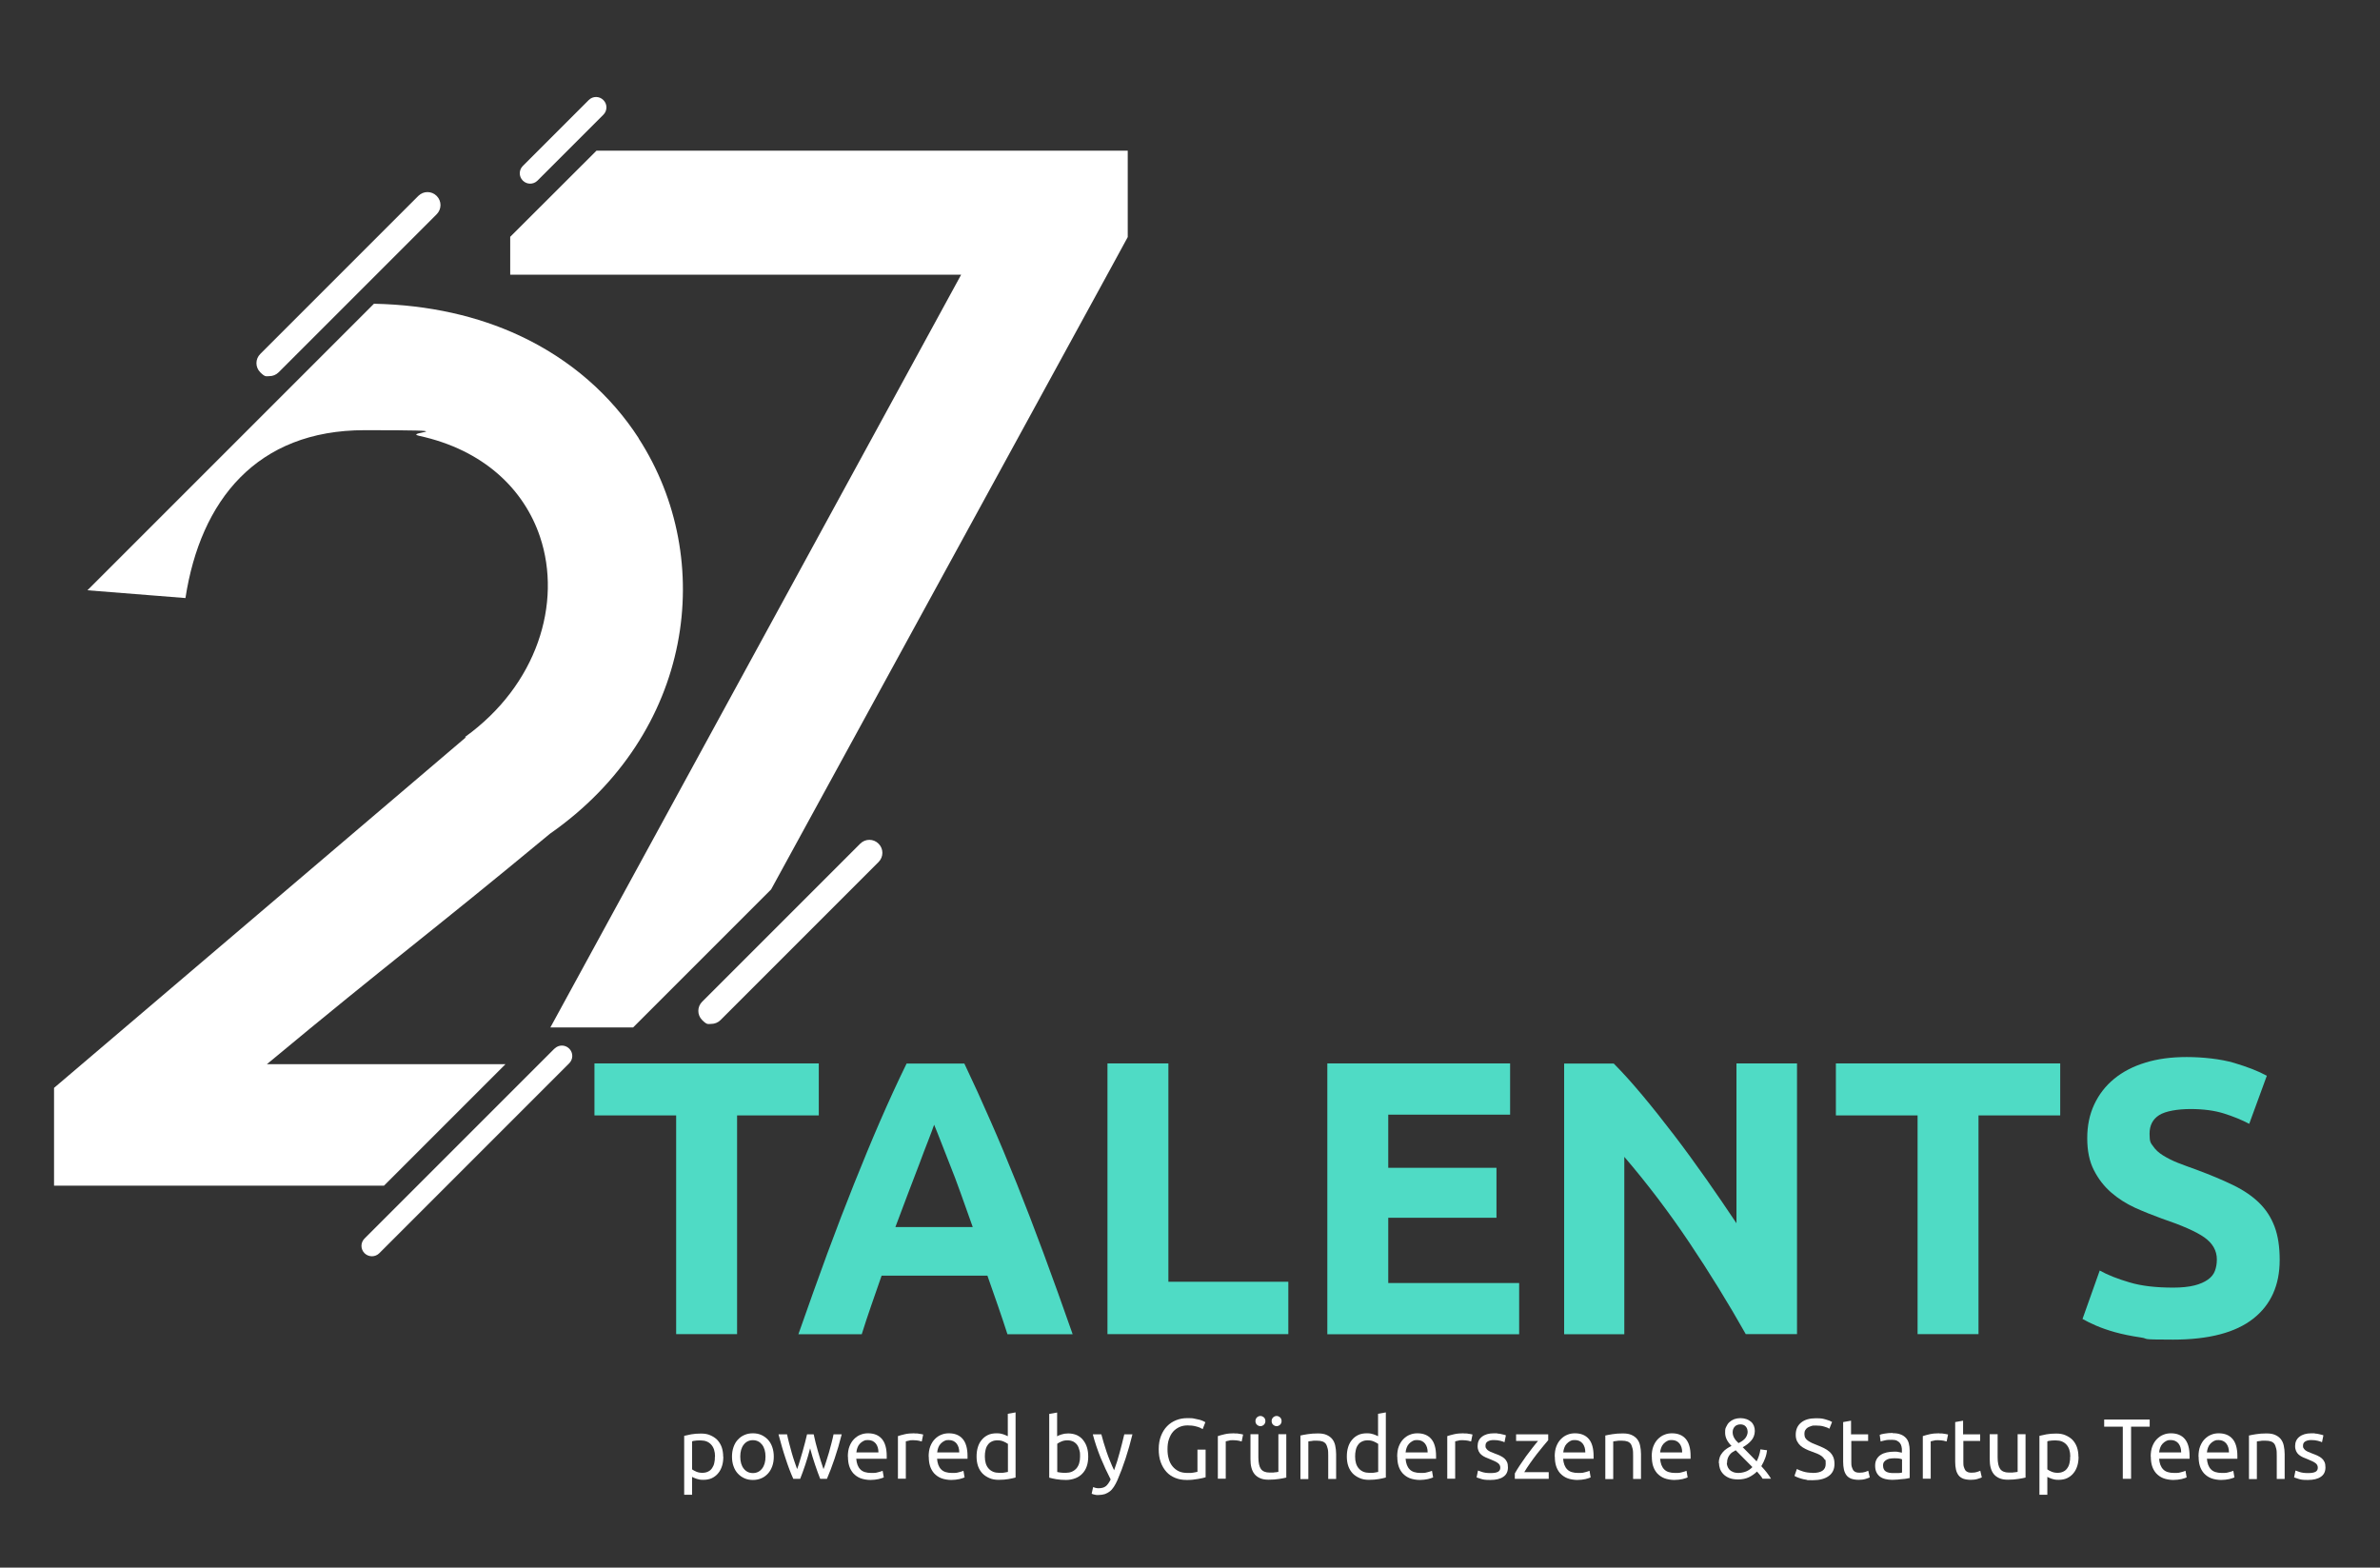 <?xml version="1.0" encoding="UTF-8"?>
<svg xmlns="http://www.w3.org/2000/svg" id="Layer_1" version="1.1" viewBox="0 0 1867.3 1229.9">
  <rect x="0" y="0" width="1867.3" height="1229.9" fill="#333333" stroke="none"/>
  <rect x="-142.7" y="-342.6" width="2010" height="2010" display="none" fill="#231f20"></rect>
  <g>
    <g>
      <polygon points="790.3 118.2 557.6 118.2 468 118.2 400.3 185.8 400.3 215.5 460.3 215.5 693.1 215.5 754.1 215.5 620.3 460.7 620.3 460.7 431.8 806.1 496.7 806.1 605 697.8 605 697.8 872.6 208.4 884.8 186 884.8 118.2 790.3 118.2" fill="#fff"></polygon>
      <path d="M415.9,144.1c2.1,0,4.2-.8,5.8-2.4l51.7-51.7c3.2-3.2,3.2-8.3,0-11.5s-8.3-3.2-11.5,0l-51.7,51.7c-3.2,3.2-3.2,8.3,0,11.5,1.6,1.6,3.7,2.4,5.8,2.4h0Z" fill="#fff"></path>
      <path d="M674.9,661.9l-124,124c-4,4-4,10.4,0,14.4s4.6,3,7.2,3,5.2-1,7.2-3l124-124c4-4,4-10.4,0-14.4s-10.4-4-14.4,0Z" fill="#fff"></path>
    </g>
    <g>
      <path d="M501.1,343.8c-21.6-33.4-53.1-61.7-93.7-80.6-32.3-15-70.4-24-114-24.9l-224.8,224.8,76.9,6.1c11.8-76.7,56-131.7,140.5-131.7s29.7,1.5,42.7,4.4c50.8,11,82.5,42,95,79.3h0c17.4,51.9-2.2,116.3-59,157.1h1L42.4,853.5v76.7h258.9l95.3-95.3h-187.2c99.3-82.5,124.8-100.2,222.1-180.8,112.8-78.8,131-215.1,69.6-310.1v-.2h0Z" fill="#fff"></path>
      <path d="M435,822.7l-149,149c-3.2,3.2-3.2,8.3,0,11.5,1.6,1.6,3.7,2.4,5.8,2.4s4.2-.8,5.8-2.4l149-149c3.2-3.2,3.2-8.3,0-11.5s-8.3-3.2-11.5,0h0Z" fill="#fff"></path>
      <path d="M211.4,295.1c2.6,0,5.2-1,7.2-3l124-124c4-4,4-10.4,0-14.4s-10.4-4-14.4,0l-124,124c-4,4-4,10.4,0,14.4s4.6,3,7.2,3h0Z" fill="#fff"></path>
    </g>
  </g>
  <g>
    <g>
      <path d="M642.4,834.3v40.8h-64.1v171.6h-47.8v-171.6h-64.1v-40.8h176Z" fill="#4fdbc5"></path>
      <path d="M790.4,1046.7c-2.4-7.4-4.9-15-7.6-22.7-2.7-7.8-5.4-15.5-8.1-23.2h-83c-2.7,7.7-5.4,15.5-8.1,23.3-2.7,7.8-5.2,15.3-7.5,22.7h-49.7c8-22.9,15.6-44,22.7-63.4,7.2-19.4,14.2-37.7,21.1-54.9,6.9-17.2,13.6-33.5,20.3-48.9s13.6-30.5,20.8-45.2h45.3c7,14.7,13.9,29.8,20.6,45.2,6.8,15.4,13.6,31.7,20.5,48.9s13.9,35.5,21.1,54.9c7.2,19.4,14.8,40.6,22.8,63.4h-51.2,0ZM732.9,882.4c-1.1,3.1-2.6,7.3-4.7,12.6-2.1,5.3-4.4,11.4-7,18.4s-5.6,14.6-8.8,23-6.5,17.1-9.9,26.3h60.7c-3.3-9.2-6.4-18-9.4-26.4s-5.9-16.1-8.7-23c-2.7-7-5.1-13.1-7.2-18.4-2.1-5.3-3.7-9.5-5-12.5h0Z" fill="#4fdbc5"></path>
      <path d="M1010.8,1005.6v41.1h-141.9v-212.4h47.8v171.3h94.1Z" fill="#4fdbc5"></path>
      <path d="M1041.4,1046.7v-212.4h143.4v40.2h-95.6v41.7h84.9v39.2h-84.9v51.2h102.7v40.2h-150.5Z" fill="#4fdbc5"></path>
      <path d="M1369.7,1046.7c-13.7-24.3-28.5-48.3-44.4-72s-32.9-46.1-50.9-67.1v139.2h-47.2v-212.4h38.9c6.7,6.7,14.2,15,22.4,24.8,8.2,9.8,16.5,20.3,25,31.4,8.5,11.1,16.9,22.7,25.3,34.6,8.4,12,16.2,23.4,23.6,34.5v-125.4h47.5v212.4h-40.2Z" fill="#4fdbc5"></path>
      <path d="M1616.4,834.3v40.8h-64.1v171.6h-47.8v-171.6h-64.1v-40.8h176Z" fill="#4fdbc5"></path>
      <path d="M1705,1010.2c6.7,0,12.3-.6,16.7-1.7,4.4-1.1,7.9-2.7,10.6-4.6,2.7-1.9,4.5-4.2,5.5-6.9s1.5-5.6,1.5-8.9c0-6.9-3.3-12.7-9.8-17.3s-17.8-9.5-33.7-14.9c-6.9-2.5-13.9-5.3-20.8-8.4-6.9-3.2-13.2-7.2-18.7-12s-10-10.6-13.5-17.5c-3.5-6.8-5.2-15.2-5.2-25s1.8-18.6,5.5-26.5,8.9-14.6,15.6-20.1,14.9-9.8,24.5-12.7c9.6-3,20.4-4.4,32.5-4.4s26.7,1.5,37.1,4.6,19,6.4,25.7,10.1l-13.8,37.7c-5.9-3.1-12.5-5.8-19.8-8.1s-16-3.5-26.2-3.5-19.7,1.6-24.7,4.8-7.5,8-7.5,14.6.9,7.2,2.8,9.8c1.8,2.7,4.4,5.1,7.8,7.2s7.3,4.1,11.6,5.8c4.4,1.7,9.2,3.5,14.6,5.4,11,4.1,20.6,8.1,28.8,12.1,8.2,4,15,8.6,20.4,13.9,5.4,5.3,9.4,11.5,12.1,18.7s4,15.8,4,26.1c0,19.8-6.9,35.2-20.8,46.1-13.9,10.9-34.8,16.4-62.8,16.4s-17.9-.6-25.4-1.7c-7.6-1.1-14.3-2.5-20.1-4.1-5.8-1.6-10.8-3.4-15-5.2-4.2-1.8-7.7-3.6-10.6-5.2l13.5-38c6.3,3.5,14.1,6.6,23.4,9.3,9.3,2.8,20.7,4.1,34.2,4.1h0Z" fill="#4fdbc5"></path>
    </g>
  </g>
  <g>
    <g>
      <path d="M567.5,1142.8c0,2.6-.3,5.1-1,7.3-.7,2.2-1.7,4.2-3.1,5.8-1.3,1.6-3,2.9-4.9,3.8s-4.2,1.3-6.7,1.3-3.8-.3-5.3-.8-2.7-1.1-3.5-1.5v14h-6.2v-46.2c1.5-.4,3.3-.7,5.5-1.2,2.2-.4,4.8-.6,7.7-.6s5.1.4,7.2,1.3c2.1.9,4,2.1,5.5,3.6,1.5,1.6,2.7,3.5,3.5,5.7.8,2.3,1.2,4.8,1.2,7.6h0ZM561,1142.8c0-4.1-1-7.2-3-9.4-2-2.2-4.7-3.3-8.1-3.3s-3.3,0-4.4.2c-1.1,0-1.9.3-2.5.5v22c.8.6,1.9,1.2,3.3,1.8,1.4.6,3,.9,4.7.9s3.3-.3,4.6-1c1.3-.6,2.3-1.5,3.1-2.7s1.4-2.5,1.7-4c.4-1.5.5-3.2.5-5h.1Z" fill="#fff"></path>
      <path d="M607.1,1142.8c0,2.8-.4,5.3-1.2,7.5s-1.9,4.2-3.4,5.8c-1.5,1.6-3.2,2.9-5.2,3.7-2,.9-4.2,1.3-6.6,1.3s-4.6-.4-6.6-1.3-3.7-2.1-5.2-3.7-2.6-3.5-3.4-5.8c-.8-2.2-1.2-4.7-1.2-7.5s.4-5.2,1.2-7.5,1.9-4.2,3.4-5.8c1.5-1.6,3.2-2.9,5.2-3.7,2-.9,4.2-1.3,6.6-1.3s4.6.4,6.6,1.3,3.7,2.1,5.2,3.7,2.6,3.5,3.4,5.8c.8,2.3,1.2,4.8,1.2,7.5ZM600.6,1142.8c0-3.9-.9-7.1-2.7-9.4s-4.2-3.5-7.2-3.5-5.4,1.2-7.2,3.5-2.7,5.4-2.7,9.4.9,7.1,2.7,9.4,4.2,3.5,7.2,3.5,5.4-1.2,7.2-3.5,2.7-5.4,2.7-9.4Z" fill="#fff"></path>
      <path d="M643.5,1160.2c-1.3-3.2-2.6-6.9-4-11s-2.7-8.4-3.9-12.9c-1.2,4.5-2.4,8.8-3.8,12.9-1.4,4.1-2.7,7.8-4,11h-5.4c-2.1-4.6-4.1-9.9-6-15.8-2-5.9-3.8-12.3-5.6-19.1h6.7c.4,2.1,1,4.4,1.6,6.8.6,2.5,1.3,4.9,2,7.4s1.4,4.8,2.2,7.1c.8,2.3,1.5,4.3,2.1,6,.8-2.1,1.5-4.3,2.2-6.7.7-2.3,1.4-4.7,2.1-7.1.7-2.4,1.3-4.7,1.9-7s1.1-4.5,1.6-6.5h5.2c.4,2,.9,4.2,1.5,6.5s1.2,4.7,1.9,7c.7,2.4,1.4,4.8,2.1,7.1.7,2.3,1.5,4.6,2.2,6.7.7-1.7,1.4-3.7,2.1-6,.7-2.3,1.5-4.7,2.2-7.1.7-2.5,1.4-4.9,2-7.4s1.2-4.7,1.6-6.8h6.4c-1.7,6.8-3.6,13.2-5.6,19.1s-4,11.2-6,15.8h-5.4.1Z" fill="#fff"></path>
      <path d="M665.2,1142.8c0-3.1.4-5.8,1.3-8.1.9-2.3,2.1-4.2,3.6-5.7s3.2-2.7,5.1-3.4c1.9-.8,3.9-1.1,5.9-1.1,4.7,0,8.3,1.5,10.8,4.4s3.8,7.4,3.8,13.4v2.2h-23.9c.3,3.6,1.3,6.4,3.2,8.3,1.8,1.9,4.7,2.8,8.6,2.8s4-.2,5.5-.6,2.6-.7,3.4-1.1l.9,5.2c-.8.4-2.1.8-4,1.3-1.9.4-4.1.7-6.5.7s-5.7-.5-7.9-1.4-4-2.2-5.5-3.8c-1.4-1.6-2.5-3.5-3.2-5.7s-1-4.6-1-7.3h0ZM689.2,1139.4c0-2.8-.7-5.1-2.1-6.9-1.5-1.8-3.5-2.7-6-2.7s-2.7.3-3.8.8c-1.1.6-2,1.3-2.8,2.2s-1.4,1.9-1.8,3.1c-.4,1.2-.7,2.3-.8,3.6h17.3,0Z" fill="#fff"></path>
      <path d="M717.5,1124.6h1.8c.7,0,1.4.2,2,.3.7,0,1.3.2,1.8.3.6,0,1,.2,1.2.3l-1.1,5.4c-.5-.2-1.3-.4-2.4-.6-1.1-.2-2.6-.4-4.4-.4s-2.3,0-3.5.4c-1.1.2-1.9.4-2.2.5v29.3h-6.2v-33.4c1.5-.5,3.3-1,5.5-1.5s4.7-.7,7.4-.7h.1Z" fill="#fff"></path>
      <path d="M728.6,1142.8c0-3.1.4-5.8,1.3-8.1.9-2.3,2.1-4.2,3.6-5.7s3.2-2.7,5.1-3.4c1.9-.8,3.9-1.1,5.9-1.1,4.7,0,8.3,1.5,10.8,4.4s3.8,7.4,3.8,13.4v2.2h-23.9c.3,3.6,1.3,6.4,3.2,8.3,1.8,1.9,4.7,2.8,8.6,2.8s4-.2,5.5-.6,2.6-.7,3.4-1.1l.9,5.2c-.8.4-2.1.8-4,1.3-1.9.4-4.1.7-6.5.7s-5.7-.5-7.9-1.4-4-2.2-5.5-3.8c-1.4-1.6-2.5-3.5-3.2-5.7s-1-4.6-1-7.3h0ZM752.6,1139.4c0-2.8-.7-5.1-2.1-6.9-1.5-1.8-3.5-2.7-6-2.7s-2.7.3-3.8.8c-1.1.6-2,1.3-2.8,2.2s-1.4,1.9-1.8,3.1c-.4,1.2-.7,2.3-.8,3.6h17.3,0Z" fill="#fff"></path>
      <path d="M790.6,1109.2l6.2-1.1v51.1c-1.4.4-3.3.8-5.5,1.2-2.2.4-4.8.6-7.7.6s-5.1-.4-7.2-1.3-4-2.1-5.5-3.6c-1.5-1.6-2.7-3.5-3.5-5.7-.8-2.3-1.2-4.8-1.2-7.6s.3-5.1,1-7.4,1.7-4.2,3.1-5.8c1.3-1.6,3-2.9,4.9-3.8s4.2-1.3,6.7-1.3,3.8.3,5.3.8,2.7,1.1,3.5,1.5v-17.6h0ZM790.6,1132.7c-.8-.6-1.9-1.2-3.3-1.8-1.4-.6-3-.9-4.7-.9s-3.3.3-4.6,1c-1.3.6-2.3,1.5-3.1,2.7-.8,1.1-1.4,2.5-1.7,4.1-.4,1.6-.5,3.2-.5,5,0,4.1,1,7.2,3,9.4s4.7,3.3,8.1,3.3,3.1,0,4.3-.2c1.1-.2,2-.3,2.7-.5v-22.1h-.2Z" fill="#fff"></path>
      <path d="M829.3,1126.9c.8-.5,1.9-1,3.5-1.5,1.5-.5,3.3-.8,5.3-.8s4.7.4,6.7,1.3c1.9.9,3.6,2.1,4.9,3.8,1.3,1.6,2.4,3.5,3.1,5.8.7,2.2,1,4.7,1,7.4s-.4,5.4-1.2,7.6c-.8,2.3-2,4.2-3.5,5.7-1.5,1.6-3.4,2.8-5.5,3.6-2.1.8-4.6,1.3-7.2,1.3s-5.5-.2-7.7-.6-4.1-.8-5.5-1.2v-50l6.2-1.1v18.7h0ZM829.3,1154.8c.6.2,1.5.3,2.7.5,1.1.2,2.6.2,4.3.2,3.4,0,6-1.1,8.1-3.3,2-2.2,3-5.4,3-9.4s-.2-3.5-.5-5c-.4-1.6-.9-2.9-1.7-4.1-.8-1.1-1.8-2-3.1-2.7-1.3-.6-2.8-1-4.6-1s-3.3.3-4.7.9-2.5,1.2-3.3,1.8v22.1h-.2Z" fill="#fff"></path>
      <path d="M857.6,1166.7c.5.2,1.1.4,1.9.6.8.2,1.6.3,2.3.3,2.5,0,4.4-.5,5.8-1.6,1.4-1.1,2.6-2.9,3.8-5.3-2.8-5.4-5.4-11.1-7.9-17.1-2.4-6-4.5-12.1-6.1-18.3h6.7c.5,2,1.1,4.2,1.8,6.5s1.5,4.7,2.3,7.2,1.8,4.9,2.8,7.4,2,4.8,3.1,7.1c1.7-4.7,3.2-9.3,4.4-14,1.3-4.6,2.4-9.3,3.6-14.2h6.4c-1.6,6.6-3.4,12.9-5.4,19s-4.1,11.7-6.4,17c-.9,2-1.8,3.7-2.8,5.2s-2,2.7-3.2,3.6-2.5,1.6-3.9,2.1c-1.5.4-3.1.7-4.9.7s-1,0-1.5,0c-.5,0-1.1-.2-1.6-.3-.5,0-1-.2-1.4-.4-.4,0-.7-.2-.9-.3l1.1-5h0Z" fill="#fff"></path>
      <path d="M939.4,1137.3h6.5v21.7c-.5.2-1.3.4-2.3.6s-2.2.4-3.5.7c-1.3.2-2.8.4-4.3.6-1.6.2-3.2.2-4.8.2-3.3,0-6.2-.5-8.9-1.6-2.7-1.1-5-2.6-6.9-4.7s-3.4-4.6-4.5-7.6-1.6-6.4-1.6-10.3.6-7.3,1.8-10.4c1.2-3,2.8-5.6,4.8-7.6,2-2.1,4.4-3.6,7.1-4.7s5.6-1.6,8.7-1.6,4,0,5.6.4,3,.6,4.2.9c1.2.4,2.1.7,2.9,1.1.7.4,1.2.6,1.5.8l-2.1,5.4c-1.3-.8-3-1.6-5.2-2.1-2.1-.6-4.3-.8-6.6-.8s-4.5.4-6.5,1.3c-1.9.9-3.6,2.1-5,3.7s-2.4,3.6-3.2,5.9c-.8,2.3-1.1,4.9-1.1,7.8s.3,5.3,1,7.6c.6,2.3,1.6,4.2,3,5.9,1.3,1.6,3,2.9,4.9,3.8s4.2,1.3,6.9,1.3,3.5,0,4.8-.3,2.3-.4,2.9-.6v-17.3h-.1Z" fill="#fff"></path>
      <path d="M968.5,1124.6h1.8c.7,0,1.4.2,2,.3.7,0,1.3.2,1.8.3.6,0,1,.2,1.2.3l-1.1,5.4c-.5-.2-1.3-.4-2.4-.6s-2.6-.4-4.4-.4-2.3,0-3.5.4c-1.1.2-1.9.4-2.2.5v29.3h-6.2v-33.4c1.5-.5,3.3-1,5.5-1.5s4.7-.7,7.4-.7h0Z" fill="#fff"></path>
      <path d="M1009.3,1159.2c-1.4.4-3.3.7-5.7,1.1s-5.1.6-8.2.6-4.9-.4-6.8-1.2c-1.8-.8-3.3-1.9-4.4-3.3s-1.9-3.1-2.4-5.1c-.5-1.9-.7-4.1-.7-6.5v-19.6h6.2v18.2c0,4.2.7,7.3,2,9.1,1.3,1.8,3.6,2.8,6.8,2.8s1.4,0,2.1,0,1.4,0,2-.2c.6,0,1.2,0,1.7-.2.5,0,.9,0,1.1-.2v-29.5h6.2v33.9h.1ZM988.9,1118.9c-1,0-1.9-.4-2.7-1.1s-1.2-1.7-1.2-2.9.4-2.1,1.2-2.9c.8-.7,1.7-1.1,2.7-1.1s1.9.4,2.7,1.1c.8.7,1.2,1.7,1.2,2.9s-.4,2.1-1.2,2.9c-.8.7-1.7,1.1-2.7,1.1ZM1001.6,1118.9c-1,0-1.9-.4-2.7-1.1-.8-.7-1.2-1.7-1.2-2.9s.4-2.1,1.2-2.9c.8-.7,1.7-1.1,2.7-1.1s1.9.4,2.7,1.1c.8.7,1.2,1.7,1.2,2.9s-.4,2.1-1.2,2.9c-.8.7-1.7,1.1-2.7,1.1Z" fill="#fff"></path>
      <path d="M1020.1,1126.3c1.4-.4,3.3-.7,5.7-1.1s5.1-.6,8.2-.6,5.1.4,6.9,1.2c1.8.8,3.3,1.9,4.4,3.3s1.9,3.1,2.3,5.1.7,4.1.7,6.5v19.6h-6.2v-18.2c0-2.1,0-4-.4-5.5s-.8-2.8-1.4-3.7-1.6-1.6-2.7-2-2.5-.6-4.2-.6h-2.1c-.7,0-1.4,0-2,.2s-1.2,0-1.7.2c-.5,0-.9.2-1.1.2v29.5h-6.2v-33.9l-.2-.2Z" fill="#fff"></path>
      <path d="M1081.1,1109.2l6.2-1.1v51.1c-1.4.4-3.3.8-5.5,1.2-2.2.4-4.8.6-7.7.6s-5.1-.4-7.2-1.3-4-2.1-5.5-3.6c-1.5-1.6-2.7-3.5-3.5-5.7-.8-2.3-1.2-4.8-1.2-7.6s.3-5.1,1-7.4,1.7-4.2,3.1-5.8c1.3-1.6,3-2.9,4.9-3.8s4.2-1.3,6.7-1.3,3.8.3,5.3.8,2.7,1.1,3.5,1.5v-17.6h-.1ZM1081.1,1132.7c-.8-.6-1.9-1.2-3.3-1.8-1.4-.6-3-.9-4.7-.9s-3.3.3-4.6,1c-1.3.6-2.3,1.5-3.1,2.7-.8,1.1-1.4,2.5-1.7,4.1-.4,1.6-.5,3.2-.5,5,0,4.1,1,7.2,3,9.4s4.7,3.3,8.1,3.3,3.1,0,4.3-.2c1.1-.2,2-.3,2.7-.5v-22.1h-.2Z" fill="#fff"></path>
      <path d="M1096.2,1142.8c0-3.1.4-5.8,1.3-8.1.9-2.3,2.1-4.2,3.6-5.7s3.2-2.7,5.1-3.4c1.9-.8,3.9-1.1,5.9-1.1,4.7,0,8.3,1.5,10.8,4.4s3.8,7.4,3.8,13.4v2.2h-23.9c.3,3.6,1.3,6.4,3.2,8.3,1.8,1.9,4.7,2.8,8.6,2.8s4-.2,5.5-.6,2.6-.7,3.4-1.1l.9,5.2c-.8.4-2.1.8-4,1.3-1.9.4-4.1.7-6.5.7s-5.7-.5-7.9-1.4c-2.2-.9-4-2.2-5.5-3.8-1.4-1.6-2.5-3.5-3.2-5.7s-1-4.6-1-7.3h-.1ZM1120.1,1139.4c0-2.8-.7-5.1-2.1-6.9-1.5-1.8-3.5-2.7-6-2.7s-2.7.3-3.8.8c-1.1.6-2,1.3-2.8,2.2s-1.4,1.9-1.8,3.1-.7,2.3-.8,3.6h17.3Z" fill="#fff"></path>
      <path d="M1148.5,1124.6h1.8c.7,0,1.4.2,2,.3.7,0,1.3.2,1.8.3.6,0,1,.2,1.2.3l-1.1,5.4c-.5-.2-1.3-.4-2.4-.6s-2.6-.4-4.4-.4-2.3,0-3.5.4c-1.1.2-1.9.4-2.2.5v29.3h-6.2v-33.4c1.5-.5,3.3-1,5.5-1.5s4.7-.7,7.4-.7h0Z" fill="#fff"></path>
      <path d="M1169.6,1155.7c2.5,0,4.4-.3,5.7-1,1.2-.7,1.8-1.7,1.8-3.2s-.6-2.7-1.8-3.6-3.2-1.9-6-3c-1.3-.5-2.6-1.1-3.9-1.6-1.2-.6-2.3-1.2-3.2-2s-1.6-1.7-2.1-2.8c-.5-1.1-.8-2.4-.8-4,0-3.1,1.1-5.5,3.4-7.3s5.4-2.7,9.3-2.7,2,0,3,.2c1,0,1.9.2,2.8.4s1.6.3,2.2.5,1.2.3,1.5.5l-1.1,5.4c-.7-.4-1.7-.7-3.2-1.1-1.4-.4-3.2-.6-5.2-.6s-3.3.3-4.6,1c-1.3.7-1.9,1.8-1.9,3.3s0,1.4.4,2,.7,1.1,1.3,1.6c.6.5,1.4.9,2.2,1.3.9.4,2,.8,3.2,1.3,1.7.6,3.1,1.2,4.4,1.8,1.3.6,2.4,1.3,3.3,2.1.9.8,1.6,1.8,2.1,2.9s.7,2.5.7,4.2c0,3.2-1.2,5.7-3.6,7.3-2.4,1.7-5.8,2.5-10.2,2.5s-5.5-.3-7.2-.8-2.9-.9-3.6-1.2l1.1-5.4c.7.3,1.9.7,3.4,1.2,1.6.5,3.6.8,6.2.8h.4Z" fill="#fff"></path>
      <path d="M1214.6,1130c-.9,1-2.2,2.5-3.7,4.4s-3.2,4-5,6.2c-1.8,2.3-3.5,4.7-5.3,7.2s-3.3,4.9-4.7,7.2h19.2v5.2h-26.6v-4.2c1.1-2,2.4-4.1,4-6.5s3.2-4.7,4.9-7.1c1.7-2.3,3.4-4.6,5-6.6,1.6-2.1,3.1-3.8,4.3-5.3h-17.2v-5.2h25.2v4.7h-.1Z" fill="#fff"></path>
      <path d="M1219.8,1142.8c0-3.1.4-5.8,1.3-8.1.9-2.3,2.1-4.2,3.6-5.7s3.2-2.7,5.1-3.4c1.9-.8,3.9-1.1,5.9-1.1,4.7,0,8.3,1.5,10.8,4.4s3.8,7.4,3.8,13.4v2.2h-23.9c.3,3.6,1.3,6.4,3.2,8.3,1.8,1.9,4.7,2.8,8.6,2.8s4-.2,5.5-.6,2.6-.7,3.4-1.1l.9,5.2c-.8.4-2.1.8-4,1.3-1.9.4-4.1.7-6.5.7s-5.7-.5-7.9-1.4c-2.2-.9-4-2.2-5.5-3.8-1.4-1.6-2.5-3.5-3.2-5.7s-1-4.6-1-7.3h-.1ZM1243.8,1139.4c0-2.8-.7-5.1-2.1-6.9-1.5-1.8-3.5-2.7-6-2.7s-2.7.3-3.8.8c-1.1.6-2,1.3-2.8,2.2s-1.4,1.9-1.8,3.1-.7,2.3-.8,3.6h17.3Z" fill="#fff"></path>
      <path d="M1259.3,1126.3c1.4-.4,3.3-.7,5.7-1.1s5.1-.6,8.2-.6,5.1.4,6.9,1.2c1.8.8,3.3,1.9,4.4,3.3s1.9,3.1,2.3,5.1.7,4.1.7,6.5v19.6h-6.2v-18.2c0-2.1,0-4-.4-5.5s-.8-2.8-1.4-3.7-1.6-1.6-2.7-2-2.5-.6-4.2-.6h-2.1c-.7,0-1.4,0-2,.2s-1.2,0-1.7.2c-.5,0-.9.2-1.1.2v29.5h-6.2v-33.9l-.2-.2Z" fill="#fff"></path>
      <path d="M1295.9,1142.8c0-3.1.4-5.8,1.3-8.1.9-2.3,2.1-4.2,3.6-5.7s3.2-2.7,5.1-3.4c1.9-.8,3.9-1.1,5.9-1.1,4.7,0,8.3,1.5,10.8,4.4s3.8,7.4,3.8,13.4v2.2h-23.9c.3,3.6,1.3,6.4,3.2,8.3,1.8,1.9,4.7,2.8,8.6,2.8s4-.2,5.5-.6,2.6-.7,3.4-1.1l.9,5.2c-.8.4-2.1.8-4,1.3-1.9.4-4.1.7-6.5.7s-5.7-.5-7.9-1.4c-2.2-.9-4-2.2-5.5-3.8-1.4-1.6-2.5-3.5-3.2-5.7s-1-4.6-1-7.3h-.1ZM1319.8,1139.4c0-2.8-.7-5.1-2.1-6.9-1.5-1.8-3.5-2.7-6-2.7s-2.7.3-3.8.8c-1.1.6-2,1.3-2.8,2.2s-1.4,1.9-1.8,3.1-.7,2.3-.8,3.6h17.3Z" fill="#fff"></path>
      <path d="M1348.5,1147.9c0-1.7.3-3.3.8-4.7.5-1.4,1.3-2.6,2.2-3.7s2-2.1,3.2-2.9,2.5-1.6,3.8-2.2c-3.3-3.3-5-6.7-5-10.3s.3-3.4.9-4.8,1.4-2.6,2.5-3.6,2.3-1.7,3.8-2.3c1.5-.5,3.1-.8,4.8-.8s3.4.3,4.8.8,2.6,1.3,3.6,2.1c1,.9,1.7,2,2.2,3.2.5,1.3.7,2.6.7,4s-.3,3-.8,4.2c-.5,1.3-1.2,2.4-2.1,3.4s-1.9,2-3,2.8c-1.1.9-2.3,1.6-3.6,2.3l10.9,11.1c1.5-2.8,2.5-5.9,3-9.4l5.2.7c-.2,1.8-.6,3.8-1.4,6s-1.8,4.3-3.1,6.5c1.6,1.7,3,3.4,4.3,5,1.3,1.7,2.4,3.3,3.3,4.8h-6.6c-.5-.9-1.2-1.8-2-2.8-.8-.9-1.6-1.9-2.4-2.8-1.8,1.8-4,3.3-6.4,4.5-2.4,1.1-5.2,1.7-8.3,1.7s-5.3-.4-7.2-1.2c-1.9-.8-3.5-1.9-4.7-3.2-1.2-1.3-2-2.7-2.5-4.2s-.7-3-.7-4.4l-.2.2ZM1354.8,1147.7c0,.8.2,1.7.5,2.6s.8,1.8,1.5,2.6c.7.8,1.6,1.4,2.8,1.9,1.1.5,2.6.8,4.3.8s4.2-.4,6.1-1.2c1.9-.8,3.5-1.9,4.9-3.4l-13.1-13.2c-.8.4-1.6.9-2.4,1.4s-1.6,1.2-2.2,2-1.2,1.7-1.6,2.8c-.4,1.1-.6,2.3-.6,3.8h-.2ZM1371.1,1123c0-1.5-.5-2.8-1.5-3.9s-2.4-1.6-4.1-1.6-3.5.6-4.5,1.8c-1.1,1.2-1.6,2.7-1.6,4.4,0,2.9,1.5,5.7,4.6,8.5,1-.5,1.9-1,2.8-1.6s1.6-1.3,2.3-2c.6-.8,1.2-1.6,1.5-2.5.4-.9.6-2,.6-3.1h-.1Z" fill="#fff"></path>
      <path d="M1422.2,1155.6c6.8,0,10.2-2.3,10.2-7s-.3-2.7-.9-3.7-1.4-1.9-2.4-2.6-2.2-1.4-3.5-1.9-2.7-1.1-4.2-1.6c-1.7-.6-3.3-1.2-4.8-2-1.5-.7-2.8-1.6-4-2.6-1.1-1-2-2.2-2.7-3.6s-1-3.1-1-5c0-4.1,1.4-7.2,4.2-9.5,2.8-2.3,6.6-3.4,11.5-3.4s5.4.3,7.7.9c2.3.6,4,1.3,5.1,2l-2.1,5.3c-.9-.6-2.3-1.2-4.2-1.7-1.9-.6-4-.8-6.5-.8s-2.4,0-3.5.4-2,.7-2.8,1.2-1.4,1.2-1.9,2-.7,1.8-.7,2.9.2,2.3.7,3.2c.5.8,1.2,1.6,2.1,2.2s1.9,1.2,3.1,1.8c1.2.5,2.5,1.1,3.9,1.6,2,.8,3.9,1.6,5.5,2.4,1.7.8,3.1,1.8,4.4,2.9,1.2,1.1,2.2,2.4,2.9,4s1,3.4,1,5.6c0,4.1-1.5,7.2-4.5,9.4-3,2.2-7.2,3.3-12.6,3.3s-3.5,0-5.1-.4c-1.5-.2-2.9-.5-4.1-.9s-2.2-.7-3.1-1.1-1.6-.7-2-1l1.9-5.4c1,.6,2.6,1.2,4.7,1.9,2.1.7,4.7,1.1,7.7,1.1h0Z" fill="#fff"></path>
      <path d="M1452.5,1125.3h13.2v5.2h-13.2v16.1c0,1.7,0,3.2.4,4.3s.7,2,1.2,2.7c.5.6,1.2,1.1,2,1.4s1.7.4,2.8.4c1.9,0,3.4-.2,4.5-.6s1.9-.7,2.4-.9l1.2,5.2c-.6.3-1.7.7-3.3,1.2-1.6.5-3.4.7-5.4.7s-4.3-.3-5.9-.9c-1.5-.6-2.8-1.5-3.7-2.7s-1.6-2.7-2-4.5-.6-3.8-.6-6.1v-31.1l6.2-1.1v10.8h.2Z" fill="#fff"></path>
      <path d="M1484.9,1124.4c2.5,0,4.6.3,6.3,1,1.7.6,3.1,1.6,4.2,2.8s1.8,2.6,2.2,4.2.7,3.4.7,5.4v21.8c-.5,0-1.3.2-2.2.4-1,.2-2,.3-3.3.4-1.2,0-2.5.3-3.9.4s-2.8.2-4.2.2c-2,0-3.8-.2-5.4-.6-1.7-.4-3.1-1-4.3-1.9-1.2-.9-2.1-2-2.8-3.5s-1-3.2-1-5.2.4-3.6,1.2-5c.8-1.4,1.8-2.5,3.2-3.4s2.9-1.5,4.7-1.9,3.7-.6,5.6-.6,1.3,0,1.9,0c.7,0,1.3.2,1.9.3s1.1.2,1.6.3c.4,0,.8.2.9.2v-1.7c0-1,0-2-.3-3.1-.2-1-.6-1.9-1.2-2.7-.6-.8-1.4-1.4-2.4-1.9s-2.3-.7-3.9-.7-3.9,0-5.4.4-2.7.6-3.5.9l-.7-5.2c.8-.4,2.1-.7,4-1s3.9-.5,6.1-.5h0ZM1485.5,1155.7h3.9c1.1,0,2.1-.2,2.9-.4v-10.4c-.4-.2-1.2-.4-2.2-.6s-2.2-.2-3.7-.2-1.9,0-3,.2c-1.1,0-2,.4-2.9.8s-1.6,1-2.2,1.7-.9,1.7-.9,2.9c0,2.2.7,3.8,2.1,4.7,1.4.9,3.4,1.3,5.8,1.3h.2Z" fill="#fff"></path>
      <path d="M1521.6,1124.6h1.8c.7,0,1.4.2,2,.3.7,0,1.3.2,1.8.3.6,0,1,.2,1.2.3l-1.1,5.4c-.5-.2-1.3-.4-2.4-.6s-2.6-.4-4.4-.4-2.3,0-3.5.4c-1.1.2-1.9.4-2.2.5v29.3h-6.2v-33.4c1.5-.5,3.3-1,5.5-1.5s4.7-.7,7.4-.7h0Z" fill="#fff"></path>
      <path d="M1540.4,1125.3h13.2v5.2h-13.2v16.1c0,1.7,0,3.2.4,4.3s.7,2,1.2,2.7c.5.6,1.2,1.1,2,1.4s1.7.4,2.8.4c1.9,0,3.4-.2,4.5-.6s1.9-.7,2.4-.9l1.2,5.2c-.6.3-1.7.7-3.3,1.2-1.6.5-3.4.7-5.4.7s-4.3-.3-5.9-.9c-1.5-.6-2.8-1.5-3.7-2.7s-1.6-2.7-2-4.5-.6-3.8-.6-6.1v-31.1l6.2-1.1v10.8h.2Z" fill="#fff"></path>
      <path d="M1589.3,1159.2c-1.4.4-3.3.7-5.7,1.1s-5.1.6-8.2.6-4.9-.4-6.8-1.2c-1.8-.8-3.3-1.9-4.4-3.3s-1.9-3.1-2.4-5.1c-.5-1.9-.7-4.1-.7-6.5v-19.6h6.2v18.2c0,4.2.7,7.3,2,9.1,1.3,1.8,3.6,2.8,6.8,2.8s1.4,0,2.1,0,1.4,0,2-.2c.6,0,1.2,0,1.7-.2.5,0,.9,0,1.1-.2v-29.5h6.2v33.9h.1Z" fill="#fff"></path>
      <path d="M1630.8,1142.8c0,2.6-.3,5.1-1,7.3-.7,2.2-1.7,4.2-3.1,5.8-1.3,1.6-3,2.9-4.9,3.8s-4.2,1.3-6.7,1.3-3.8-.3-5.3-.8-2.7-1.1-3.5-1.5v14h-6.2v-46.2c1.5-.4,3.3-.7,5.5-1.2,2.2-.4,4.8-.6,7.7-.6s5.1.4,7.2,1.3,4,2.1,5.5,3.6c1.5,1.6,2.7,3.5,3.5,5.7.8,2.3,1.2,4.8,1.2,7.6h.1ZM1624.3,1142.8c0-4.1-1-7.2-3-9.4-2-2.2-4.7-3.3-8.1-3.3s-3.3,0-4.4.2c-1.1,0-1.9.3-2.5.5v22c.8.6,1.9,1.2,3.3,1.8,1.4.6,3,.9,4.7.9s3.3-.3,4.6-1c1.3-.6,2.3-1.5,3.1-2.7.8-1.1,1.4-2.5,1.7-4,.4-1.5.5-3.2.5-5h.1Z" fill="#fff"></path>
      <path d="M1686.6,1113.7v5.6h-14.6v40.9h-6.5v-40.9h-14.6v-5.6h35.8-.1Z" fill="#fff"></path>
      <path d="M1687.4,1142.8c0-3.1.4-5.8,1.3-8.1.9-2.3,2.1-4.2,3.6-5.7s3.2-2.7,5.1-3.4c1.9-.8,3.9-1.1,5.9-1.1,4.7,0,8.3,1.5,10.8,4.4s3.8,7.4,3.8,13.4v2.2h-23.9c.3,3.6,1.3,6.4,3.2,8.3,1.8,1.9,4.7,2.8,8.6,2.8s4-.2,5.5-.6,2.6-.7,3.4-1.1l.9,5.2c-.8.4-2.1.8-4,1.3-1.9.4-4.1.7-6.5.7s-5.7-.5-7.9-1.4c-2.2-.9-4-2.2-5.5-3.8-1.4-1.6-2.5-3.5-3.2-5.7s-1-4.6-1-7.3h-.1ZM1711.3,1139.4c0-2.8-.7-5.1-2.1-6.9-1.5-1.8-3.5-2.7-6-2.7s-2.7.3-3.8.8c-1.1.6-2,1.3-2.8,2.2s-1.4,1.9-1.8,3.1-.7,2.3-.8,3.6h17.3Z" fill="#fff"></path>
      <path d="M1724.9,1142.8c0-3.1.4-5.8,1.3-8.1.9-2.3,2.1-4.2,3.6-5.7s3.2-2.7,5.1-3.4c1.9-.8,3.9-1.1,5.9-1.1,4.7,0,8.3,1.5,10.8,4.4s3.8,7.4,3.8,13.4v2.2h-23.9c.3,3.6,1.3,6.4,3.2,8.3,1.8,1.9,4.7,2.8,8.6,2.8s4-.2,5.5-.6,2.6-.7,3.4-1.1l.9,5.2c-.8.4-2.1.8-4,1.3-1.9.4-4.1.7-6.5.7s-5.7-.5-7.9-1.4c-2.2-.9-4-2.2-5.5-3.8-1.4-1.6-2.5-3.5-3.2-5.7s-1-4.6-1-7.3h-.1ZM1748.8,1139.4c0-2.8-.7-5.1-2.1-6.9-1.5-1.8-3.5-2.7-6-2.7s-2.7.3-3.8.8c-1.1.6-2,1.3-2.8,2.2s-1.4,1.9-1.8,3.1-.7,2.3-.8,3.6h17.3Z" fill="#fff"></path>
      <path d="M1764.3,1126.3c1.4-.4,3.3-.7,5.7-1.1s5.1-.6,8.2-.6,5.1.4,6.9,1.2c1.8.8,3.3,1.9,4.4,3.3s1.9,3.1,2.3,5.1.7,4.1.7,6.5v19.6h-6.2v-18.2c0-2.1,0-4-.4-5.5s-.8-2.8-1.4-3.7-1.6-1.6-2.7-2-2.5-.6-4.2-.6h-2.1c-.7,0-1.4,0-2,.2s-1.2,0-1.7.2c-.5,0-.9.2-1.1.2v29.5h-6.2v-33.9l-.2-.2Z" fill="#fff"></path>
      <path d="M1811,1155.7c2.5,0,4.4-.3,5.7-1,1.2-.7,1.8-1.7,1.8-3.2s-.6-2.7-1.8-3.6-3.2-1.9-6-3c-1.3-.5-2.6-1.1-3.9-1.6-1.2-.6-2.3-1.2-3.2-2s-1.6-1.7-2.1-2.8c-.5-1.1-.8-2.4-.8-4,0-3.1,1.1-5.5,3.4-7.3s5.4-2.7,9.3-2.7,2,0,3,.2c1,0,1.9.2,2.8.4s1.6.3,2.2.5,1.2.3,1.5.5l-1.1,5.4c-.7-.4-1.7-.7-3.2-1.1-1.4-.4-3.2-.6-5.2-.6s-3.3.3-4.6,1c-1.3.7-1.9,1.8-1.9,3.3s0,1.4.4,2,.7,1.1,1.3,1.6c.6.5,1.4.9,2.2,1.3.9.4,2,.8,3.2,1.3,1.7.6,3.1,1.2,4.4,1.8,1.3.6,2.4,1.3,3.3,2.1.9.8,1.6,1.8,2.1,2.9s.7,2.5.7,4.2c0,3.2-1.2,5.7-3.6,7.3-2.4,1.7-5.8,2.5-10.2,2.5s-5.5-.3-7.2-.8-2.9-.9-3.6-1.2l1.1-5.4c.7.3,1.9.7,3.4,1.2,1.6.5,3.6.8,6.2.8h.4Z" fill="#fff"></path>
    </g>
  </g>
</svg>
